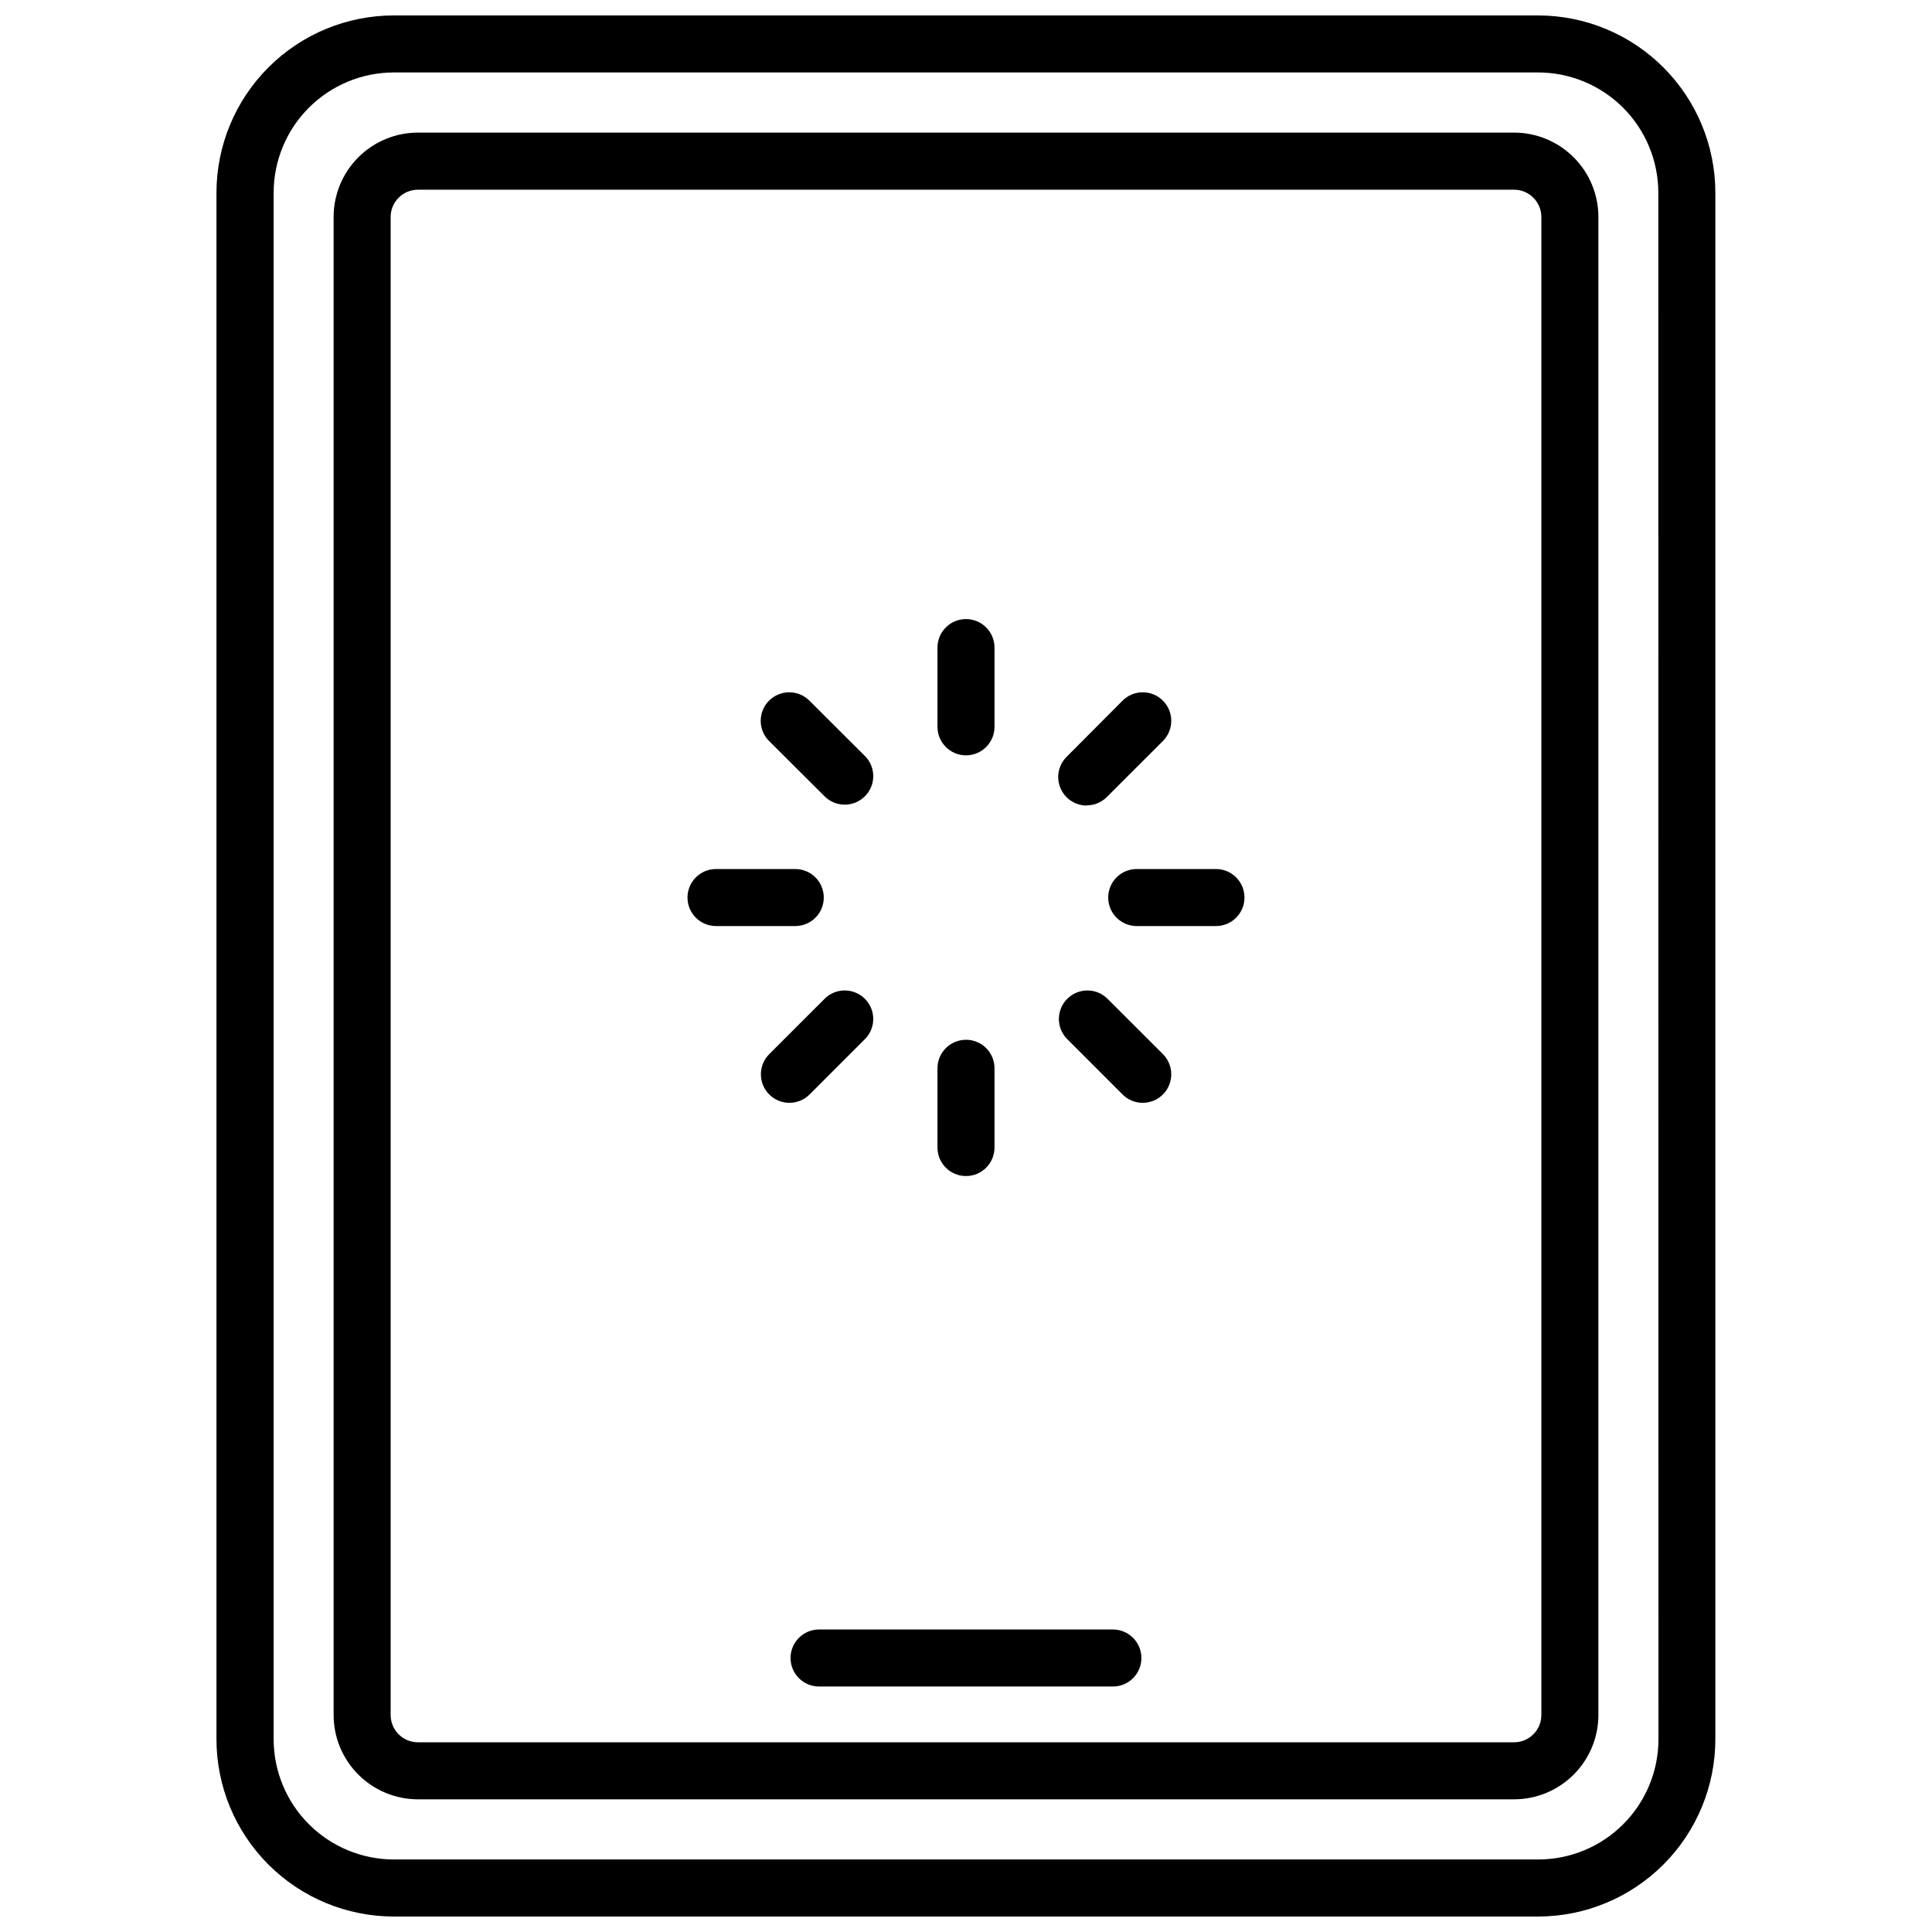 <?xml version="1.0" encoding="UTF-8"?>
<!-- Uploaded to: ICON Repo, www.iconrepo.com, Generator: ICON Repo Mixer Tools -->
<svg width="800px" height="800px" version="1.1" viewBox="144 144 512 512" xmlns="http://www.w3.org/2000/svg">
 <defs>
  <clipPath id="a">
   <path d="m201 148.09h398v503.81h-398z"/>
  </clipPath>
 </defs>
 <path d="m400 308.06c-4.176 0-7.559 3.383-7.559 7.559v21c0 4.172 3.383 7.555 7.559 7.555 4.172 0 7.555-3.383 7.555-7.555v-21c0-2.004-0.797-3.926-2.211-5.344-1.418-1.418-3.34-2.215-5.344-2.215z"/>
 <path d="m400 419.55c-4.176 0-7.559 3.383-7.559 7.555v21c0 4.176 3.383 7.559 7.559 7.559 4.172 0 7.555-3.383 7.555-7.559v-21c0-2.004-0.797-3.926-2.211-5.344-1.418-1.414-3.34-2.211-5.344-2.211z"/>
 <path d="m431.99 357.43c2.004 0.004 3.926-0.793 5.34-2.215l14.852-14.844c2.953-2.953 2.953-7.738 0-10.691s-7.738-2.953-10.691 0l-14.844 14.902c-2.156 2.164-2.801 5.41-1.633 8.234 1.168 2.82 3.922 4.66 6.977 4.664z"/>
 <path d="m362.71 408.51-14.852 14.844c-2.953 2.953-2.953 7.738 0 10.691s7.738 2.953 10.691 0l14.844-14.852c2.773-2.981 2.691-7.621-0.188-10.496-2.875-2.879-7.516-2.961-10.496-0.188z"/>
 <path d="m437.33 408.51c-2.981-2.773-7.617-2.691-10.496 0.188-2.879 2.875-2.961 7.516-0.188 10.496l14.844 14.852c2.953 2.953 7.738 2.953 10.691 0s2.953-7.738 0-10.691z"/>
 <path d="m358.5 329.68c-2.953-2.953-7.738-2.953-10.691 0-2.949 2.953-2.949 7.738 0 10.691l14.902 14.844c2.981 2.773 7.621 2.691 10.496-0.188 2.879-2.875 2.961-7.516 0.188-10.496z"/>
 <path d="m466.24 374.3h-20.996c-4.176 0-7.559 3.383-7.559 7.559 0 4.172 3.383 7.555 7.559 7.555h21-0.004c4.176 0 7.559-3.383 7.559-7.555 0-4.176-3.383-7.559-7.559-7.559z"/>
 <path d="m362.31 381.86c0-2.008-0.797-3.93-2.211-5.344-1.418-1.418-3.34-2.215-5.344-2.215h-21c-4.176 0-7.559 3.383-7.559 7.559 0 4.172 3.383 7.555 7.559 7.555h21c2.004 0 3.926-0.797 5.344-2.215 1.414-1.414 2.211-3.336 2.211-5.34z"/>
 <g clip-path="url(#a)">
  <path d="m551.66 148.09h-303.29c-12.457 0.004-24.406 4.949-33.219 13.758-8.816 8.805-13.773 20.75-13.785 33.207v409.88c0.012 12.453 4.965 24.391 13.77 33.195 8.805 8.805 20.742 13.758 33.195 13.77h303.29c12.453-0.012 24.391-4.965 33.195-13.77 8.805-8.805 13.758-20.742 13.77-33.195v-409.88c-0.012-12.445-4.961-24.375-13.758-33.18-8.793-8.805-20.723-13.762-33.168-13.785zm31.852 456.84c-0.012 8.445-3.371 16.539-9.34 22.512-5.973 5.969-14.066 9.328-22.512 9.34h-303.29c-8.441-0.012-16.539-3.371-22.508-9.34-5.973-5.973-9.332-14.066-9.344-22.512v-409.88c0.012-8.438 3.367-16.527 9.328-22.496 5.961-5.969 14.047-9.332 22.484-9.355h303.29c8.445 0.012 16.539 3.371 22.512 9.34 5.969 5.973 9.328 14.066 9.34 22.512z"/>
 </g>
 <path d="m545.25 179.14h-290.5c-5.926 0.008-11.609 2.363-15.797 6.559-4.188 4.191-6.543 9.875-6.543 15.801v397c0.008 5.922 2.363 11.602 6.551 15.789s9.867 6.543 15.789 6.551h290.5c5.922-0.008 11.602-2.363 15.789-6.551 4.191-4.188 6.547-9.867 6.551-15.789v-397c0-5.926-2.352-11.609-6.543-15.801-4.188-4.195-9.871-6.551-15.797-6.559zm7.227 419.36c-0.008 3.988-3.238 7.219-7.227 7.223h-290.5c-3.988-0.004-7.219-3.234-7.223-7.223v-397c0.004-3.984 3.234-7.219 7.223-7.223h290.5c3.988 0.004 7.219 3.238 7.227 7.223z"/>
 <path d="m438.93 575.83h-77.871c-4.172 0-7.555 3.383-7.555 7.559 0 4.172 3.383 7.555 7.555 7.555h77.871c4.172 0 7.555-3.383 7.555-7.555 0-4.176-3.383-7.559-7.555-7.559z"/>
</svg>